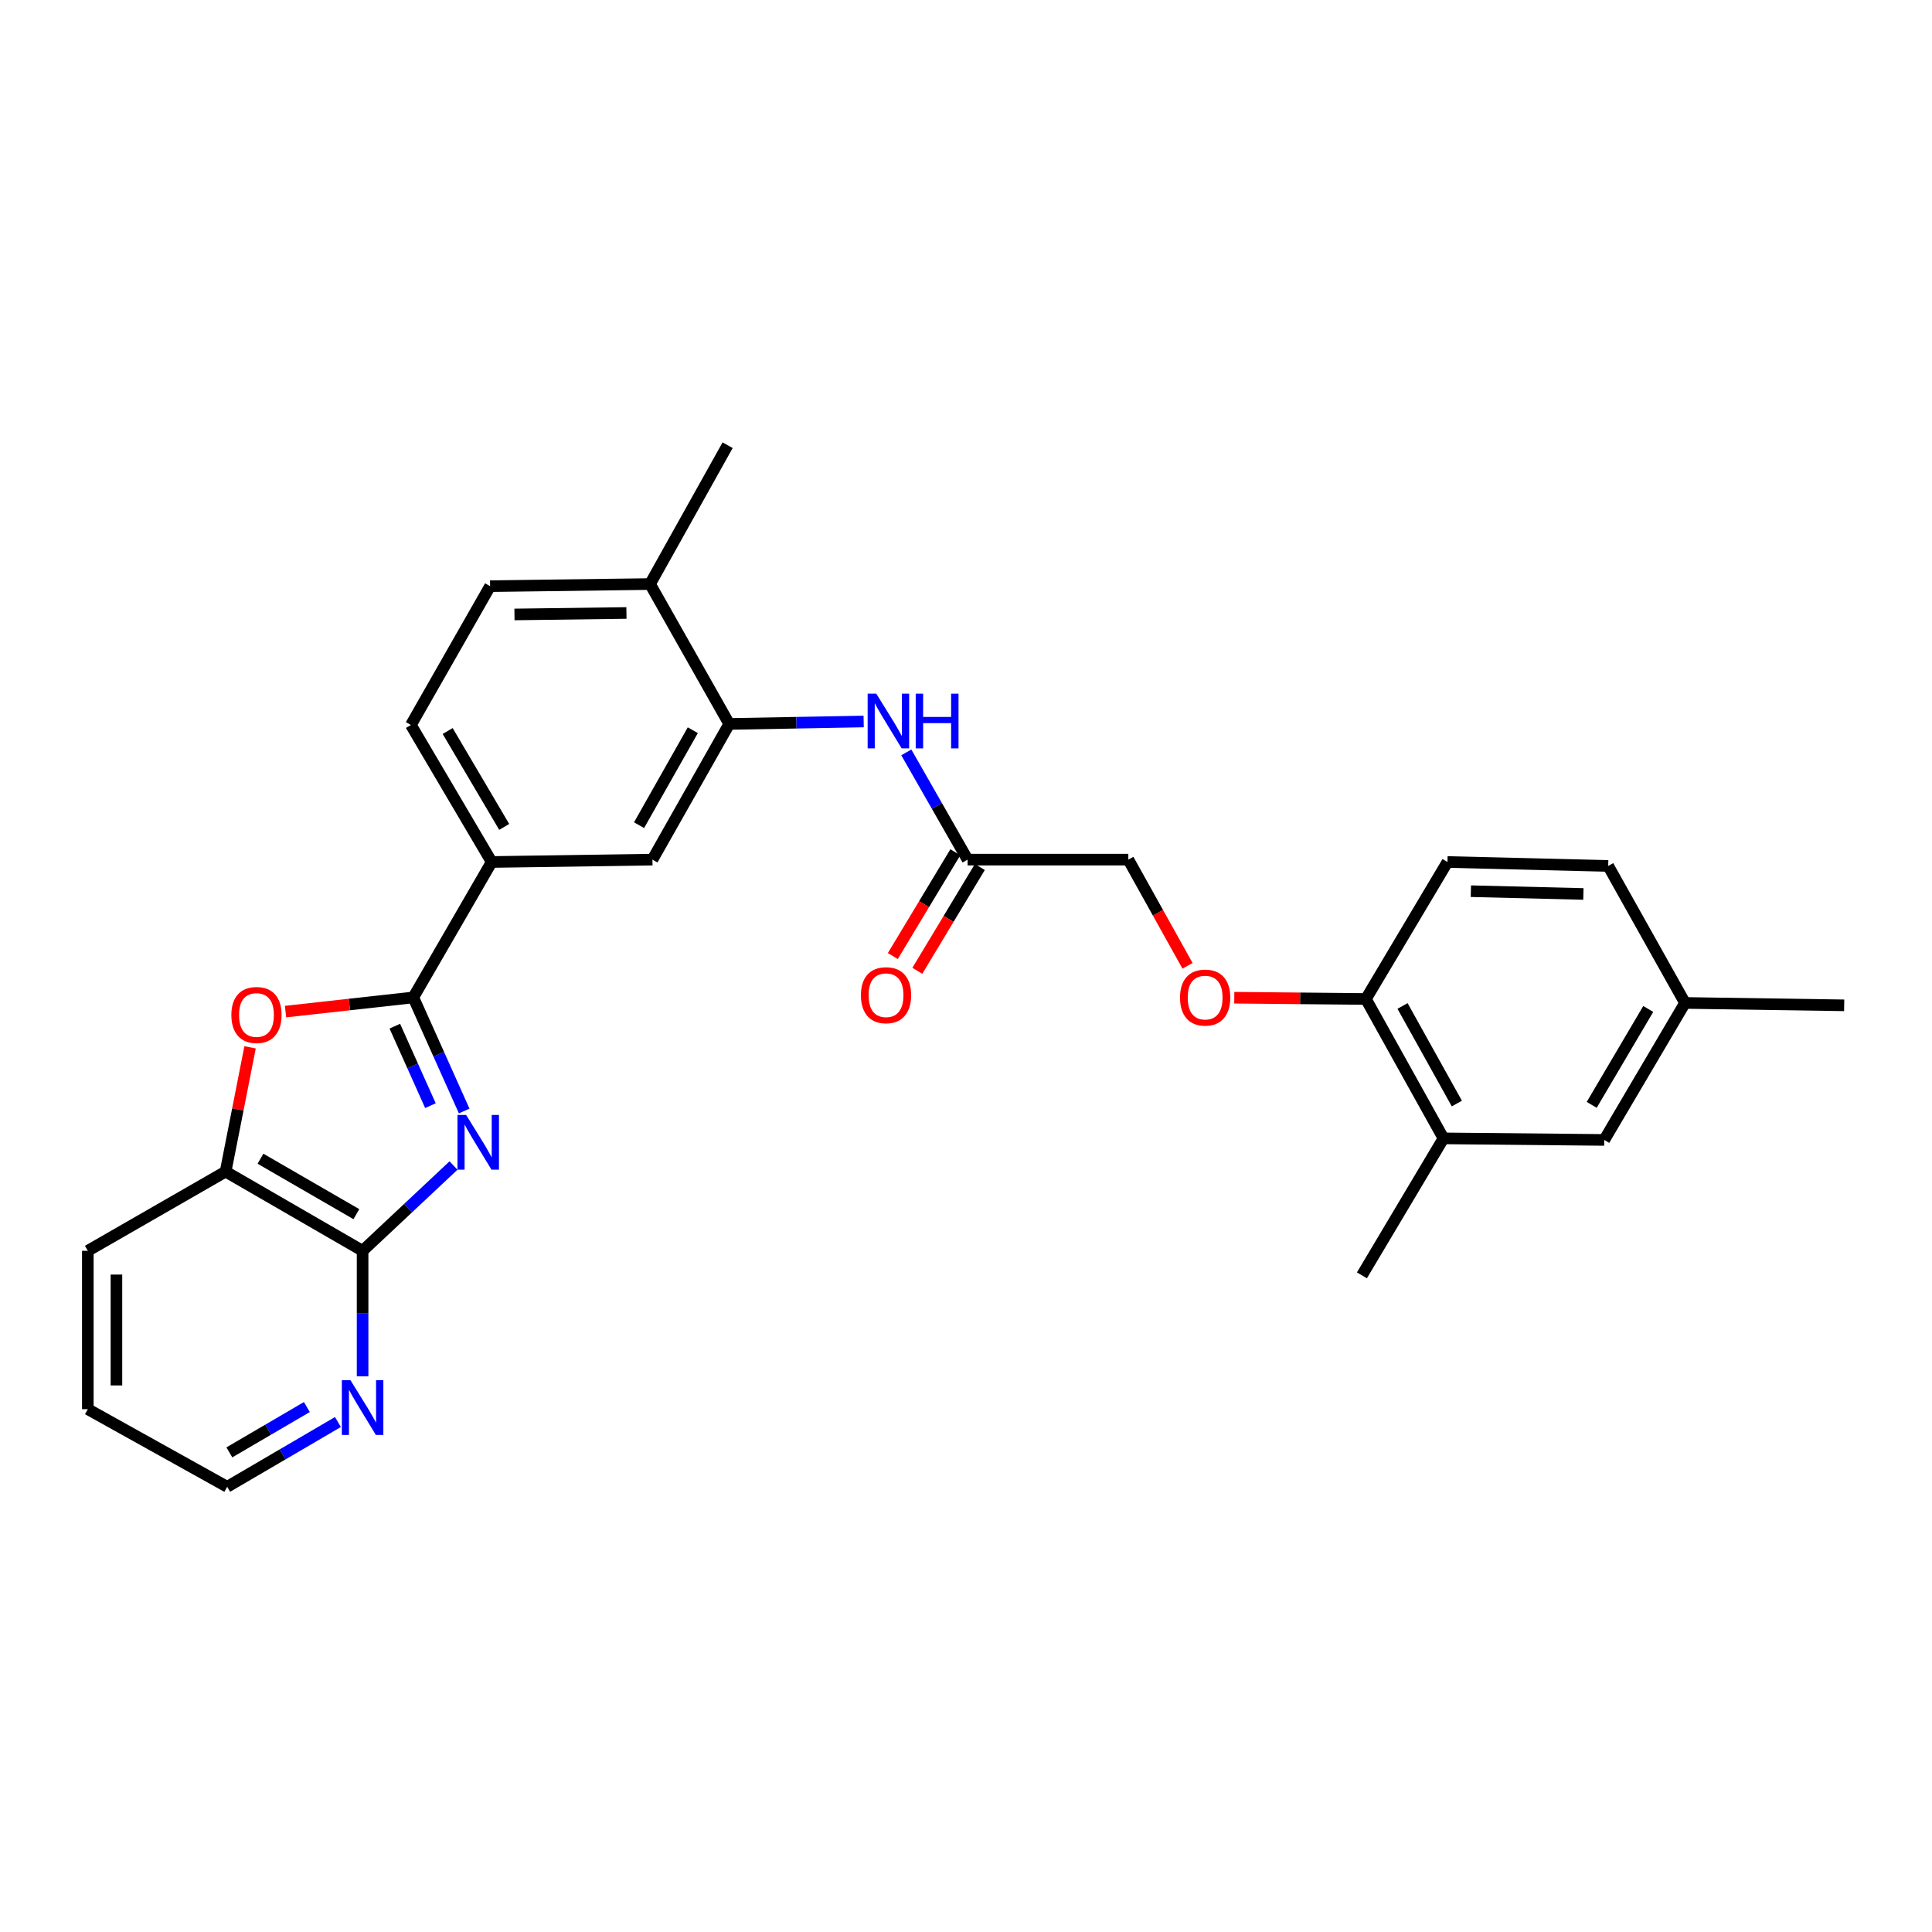 <?xml version='1.0' encoding='iso-8859-1'?>
<svg version='1.1' baseProfile='full'
              xmlns='http://www.w3.org/2000/svg'
                      xmlns:rdkit='http://www.rdkit.org/xml'
                      xmlns:xlink='http://www.w3.org/1999/xlink'
                  xml:space='preserve'
width='1000px' height='1000px' viewBox='0 0 1000 1000'>
<!-- END OF HEADER -->
<rect style='opacity:1.0;fill:#FFFFFF;stroke:none' width='1000' height='1000' x='0' y='0'> </rect>
<path class='bond-0' d='M 240.263,575.048 L 227.091,545.657' style='fill:none;fill-rule:evenodd;stroke:#0000FF;stroke-width:6px;stroke-linecap:butt;stroke-linejoin:miter;stroke-opacity:1' />
<path class='bond-0' d='M 227.091,545.657 L 213.919,516.266' style='fill:none;fill-rule:evenodd;stroke:#000000;stroke-width:6px;stroke-linecap:butt;stroke-linejoin:miter;stroke-opacity:1' />
<path class='bond-0' d='M 222.796,572.288 L 213.576,551.714' style='fill:none;fill-rule:evenodd;stroke:#0000FF;stroke-width:6px;stroke-linecap:butt;stroke-linejoin:miter;stroke-opacity:1' />
<path class='bond-0' d='M 213.576,551.714 L 204.356,531.141' style='fill:none;fill-rule:evenodd;stroke:#000000;stroke-width:6px;stroke-linecap:butt;stroke-linejoin:miter;stroke-opacity:1' />
<path class='bond-1' d='M 234.738,603.265 L 211.209,625.341' style='fill:none;fill-rule:evenodd;stroke:#0000FF;stroke-width:6px;stroke-linecap:butt;stroke-linejoin:miter;stroke-opacity:1' />
<path class='bond-1' d='M 211.209,625.341 L 187.68,647.418' style='fill:none;fill-rule:evenodd;stroke:#000000;stroke-width:6px;stroke-linecap:butt;stroke-linejoin:miter;stroke-opacity:1' />
<path class='bond-2' d='M 213.919,516.266 L 180.856,519.933' style='fill:none;fill-rule:evenodd;stroke:#000000;stroke-width:6px;stroke-linecap:butt;stroke-linejoin:miter;stroke-opacity:1' />
<path class='bond-2' d='M 180.856,519.933 L 147.793,523.6' style='fill:none;fill-rule:evenodd;stroke:#FF0000;stroke-width:6px;stroke-linecap:butt;stroke-linejoin:miter;stroke-opacity:1' />
<path class='bond-4' d='M 213.919,516.266 L 254.49,446.165' style='fill:none;fill-rule:evenodd;stroke:#000000;stroke-width:6px;stroke-linecap:butt;stroke-linejoin:miter;stroke-opacity:1' />
<path class='bond-5' d='M 187.68,647.418 L 116.773,606.419' style='fill:none;fill-rule:evenodd;stroke:#000000;stroke-width:6px;stroke-linecap:butt;stroke-linejoin:miter;stroke-opacity:1' />
<path class='bond-5' d='M 184.458,628.447 L 134.823,599.747' style='fill:none;fill-rule:evenodd;stroke:#000000;stroke-width:6px;stroke-linecap:butt;stroke-linejoin:miter;stroke-opacity:1' />
<path class='bond-9' d='M 187.68,647.418 L 187.68,679.899' style='fill:none;fill-rule:evenodd;stroke:#000000;stroke-width:6px;stroke-linecap:butt;stroke-linejoin:miter;stroke-opacity:1' />
<path class='bond-9' d='M 187.68,679.899 L 187.68,712.38' style='fill:none;fill-rule:evenodd;stroke:#0000FF;stroke-width:6px;stroke-linecap:butt;stroke-linejoin:miter;stroke-opacity:1' />
<path class='bond-28' d='M 129.438,542.095 L 123.106,574.257' style='fill:none;fill-rule:evenodd;stroke:#FF0000;stroke-width:6px;stroke-linecap:butt;stroke-linejoin:miter;stroke-opacity:1' />
<path class='bond-28' d='M 123.106,574.257 L 116.773,606.419' style='fill:none;fill-rule:evenodd;stroke:#000000;stroke-width:6px;stroke-linecap:butt;stroke-linejoin:miter;stroke-opacity:1' />
<path class='bond-3' d='M 377.447,374.715 L 337.698,444.939' style='fill:none;fill-rule:evenodd;stroke:#000000;stroke-width:6px;stroke-linecap:butt;stroke-linejoin:miter;stroke-opacity:1' />
<path class='bond-3' d='M 358.596,377.954 L 330.772,427.111' style='fill:none;fill-rule:evenodd;stroke:#000000;stroke-width:6px;stroke-linecap:butt;stroke-linejoin:miter;stroke-opacity:1' />
<path class='bond-6' d='M 377.447,374.715 L 412.239,374.079' style='fill:none;fill-rule:evenodd;stroke:#000000;stroke-width:6px;stroke-linecap:butt;stroke-linejoin:miter;stroke-opacity:1' />
<path class='bond-6' d='M 412.239,374.079 L 447.032,373.443' style='fill:none;fill-rule:evenodd;stroke:#0000FF;stroke-width:6px;stroke-linecap:butt;stroke-linejoin:miter;stroke-opacity:1' />
<path class='bond-30' d='M 377.447,374.715 L 336.464,302.302' style='fill:none;fill-rule:evenodd;stroke:#000000;stroke-width:6px;stroke-linecap:butt;stroke-linejoin:miter;stroke-opacity:1' />
<path class='bond-7' d='M 254.49,446.165 L 337.698,444.939' style='fill:none;fill-rule:evenodd;stroke:#000000;stroke-width:6px;stroke-linecap:butt;stroke-linejoin:miter;stroke-opacity:1' />
<path class='bond-15' d='M 254.49,446.165 L 212.685,375.258' style='fill:none;fill-rule:evenodd;stroke:#000000;stroke-width:6px;stroke-linecap:butt;stroke-linejoin:miter;stroke-opacity:1' />
<path class='bond-15' d='M 260.977,428.008 L 231.713,378.372' style='fill:none;fill-rule:evenodd;stroke:#000000;stroke-width:6px;stroke-linecap:butt;stroke-linejoin:miter;stroke-opacity:1' />
<path class='bond-22' d='M 116.773,606.419 L 45.455,647.418' style='fill:none;fill-rule:evenodd;stroke:#000000;stroke-width:6px;stroke-linecap:butt;stroke-linejoin:miter;stroke-opacity:1' />
<path class='bond-8' d='M 469.104,389.435 L 484.963,417.187' style='fill:none;fill-rule:evenodd;stroke:#0000FF;stroke-width:6px;stroke-linecap:butt;stroke-linejoin:miter;stroke-opacity:1' />
<path class='bond-8' d='M 484.963,417.187 L 500.823,444.939' style='fill:none;fill-rule:evenodd;stroke:#000000;stroke-width:6px;stroke-linecap:butt;stroke-linejoin:miter;stroke-opacity:1' />
<path class='bond-16' d='M 494.479,441.119 L 478.3,467.982' style='fill:none;fill-rule:evenodd;stroke:#000000;stroke-width:6px;stroke-linecap:butt;stroke-linejoin:miter;stroke-opacity:1' />
<path class='bond-16' d='M 478.3,467.982 L 462.12,494.846' style='fill:none;fill-rule:evenodd;stroke:#FF0000;stroke-width:6px;stroke-linecap:butt;stroke-linejoin:miter;stroke-opacity:1' />
<path class='bond-16' d='M 507.166,448.76 L 490.986,475.624' style='fill:none;fill-rule:evenodd;stroke:#000000;stroke-width:6px;stroke-linecap:butt;stroke-linejoin:miter;stroke-opacity:1' />
<path class='bond-16' d='M 490.986,475.624 L 474.806,502.487' style='fill:none;fill-rule:evenodd;stroke:#FF0000;stroke-width:6px;stroke-linecap:butt;stroke-linejoin:miter;stroke-opacity:1' />
<path class='bond-19' d='M 500.823,444.939 L 584.022,444.939' style='fill:none;fill-rule:evenodd;stroke:#000000;stroke-width:6px;stroke-linecap:butt;stroke-linejoin:miter;stroke-opacity:1' />
<path class='bond-23' d='M 174.911,736.037 L 146.253,752.798' style='fill:none;fill-rule:evenodd;stroke:#0000FF;stroke-width:6px;stroke-linecap:butt;stroke-linejoin:miter;stroke-opacity:1' />
<path class='bond-23' d='M 146.253,752.798 L 117.596,769.56' style='fill:none;fill-rule:evenodd;stroke:#000000;stroke-width:6px;stroke-linecap:butt;stroke-linejoin:miter;stroke-opacity:1' />
<path class='bond-23' d='M 158.836,728.282 L 138.776,740.014' style='fill:none;fill-rule:evenodd;stroke:#0000FF;stroke-width:6px;stroke-linecap:butt;stroke-linejoin:miter;stroke-opacity:1' />
<path class='bond-23' d='M 138.776,740.014 L 118.716,751.747' style='fill:none;fill-rule:evenodd;stroke:#000000;stroke-width:6px;stroke-linecap:butt;stroke-linejoin:miter;stroke-opacity:1' />
<path class='bond-10' d='M 747.147,589.222 L 706.987,517.073' style='fill:none;fill-rule:evenodd;stroke:#000000;stroke-width:6px;stroke-linecap:butt;stroke-linejoin:miter;stroke-opacity:1' />
<path class='bond-10' d='M 754.063,571.197 L 725.952,520.692' style='fill:none;fill-rule:evenodd;stroke:#000000;stroke-width:6px;stroke-linecap:butt;stroke-linejoin:miter;stroke-opacity:1' />
<path class='bond-14' d='M 747.147,589.222 L 830.355,590.029' style='fill:none;fill-rule:evenodd;stroke:#000000;stroke-width:6px;stroke-linecap:butt;stroke-linejoin:miter;stroke-opacity:1' />
<path class='bond-24' d='M 747.147,589.222 L 704.93,660.113' style='fill:none;fill-rule:evenodd;stroke:#000000;stroke-width:6px;stroke-linecap:butt;stroke-linejoin:miter;stroke-opacity:1' />
<path class='bond-11' d='M 706.987,517.073 L 672.923,516.743' style='fill:none;fill-rule:evenodd;stroke:#000000;stroke-width:6px;stroke-linecap:butt;stroke-linejoin:miter;stroke-opacity:1' />
<path class='bond-11' d='M 672.923,516.743 L 638.859,516.413' style='fill:none;fill-rule:evenodd;stroke:#FF0000;stroke-width:6px;stroke-linecap:butt;stroke-linejoin:miter;stroke-opacity:1' />
<path class='bond-18' d='M 706.987,517.073 L 749.204,446.165' style='fill:none;fill-rule:evenodd;stroke:#000000;stroke-width:6px;stroke-linecap:butt;stroke-linejoin:miter;stroke-opacity:1' />
<path class='bond-12' d='M 336.464,302.302 L 253.676,303.396' style='fill:none;fill-rule:evenodd;stroke:#000000;stroke-width:6px;stroke-linecap:butt;stroke-linejoin:miter;stroke-opacity:1' />
<path class='bond-12' d='M 324.242,317.275 L 266.29,318.041' style='fill:none;fill-rule:evenodd;stroke:#000000;stroke-width:6px;stroke-linecap:butt;stroke-linejoin:miter;stroke-opacity:1' />
<path class='bond-25' d='M 336.464,302.302 L 376.616,230.44' style='fill:none;fill-rule:evenodd;stroke:#000000;stroke-width:6px;stroke-linecap:butt;stroke-linejoin:miter;stroke-opacity:1' />
<path class='bond-13' d='M 614.66,499.905 L 599.341,472.422' style='fill:none;fill-rule:evenodd;stroke:#FF0000;stroke-width:6px;stroke-linecap:butt;stroke-linejoin:miter;stroke-opacity:1' />
<path class='bond-13' d='M 599.341,472.422 L 584.022,444.939' style='fill:none;fill-rule:evenodd;stroke:#000000;stroke-width:6px;stroke-linecap:butt;stroke-linejoin:miter;stroke-opacity:1' />
<path class='bond-31' d='M 830.355,590.029 L 872.16,519.121' style='fill:none;fill-rule:evenodd;stroke:#000000;stroke-width:6px;stroke-linecap:butt;stroke-linejoin:miter;stroke-opacity:1' />
<path class='bond-31' d='M 823.868,571.871 L 853.132,522.236' style='fill:none;fill-rule:evenodd;stroke:#000000;stroke-width:6px;stroke-linecap:butt;stroke-linejoin:miter;stroke-opacity:1' />
<path class='bond-17' d='M 212.685,375.258 L 253.676,303.396' style='fill:none;fill-rule:evenodd;stroke:#000000;stroke-width:6px;stroke-linecap:butt;stroke-linejoin:miter;stroke-opacity:1' />
<path class='bond-21' d='M 749.204,446.165 L 832.404,448.214' style='fill:none;fill-rule:evenodd;stroke:#000000;stroke-width:6px;stroke-linecap:butt;stroke-linejoin:miter;stroke-opacity:1' />
<path class='bond-21' d='M 761.319,461.278 L 819.559,462.712' style='fill:none;fill-rule:evenodd;stroke:#000000;stroke-width:6px;stroke-linecap:butt;stroke-linejoin:miter;stroke-opacity:1' />
<path class='bond-20' d='M 872.16,519.121 L 832.404,448.214' style='fill:none;fill-rule:evenodd;stroke:#000000;stroke-width:6px;stroke-linecap:butt;stroke-linejoin:miter;stroke-opacity:1' />
<path class='bond-26' d='M 872.16,519.121 L 954.545,520.356' style='fill:none;fill-rule:evenodd;stroke:#000000;stroke-width:6px;stroke-linecap:butt;stroke-linejoin:miter;stroke-opacity:1' />
<path class='bond-29' d='M 45.455,647.418 L 45.455,729.391' style='fill:none;fill-rule:evenodd;stroke:#000000;stroke-width:6px;stroke-linecap:butt;stroke-linejoin:miter;stroke-opacity:1' />
<path class='bond-29' d='M 60.265,659.714 L 60.265,717.095' style='fill:none;fill-rule:evenodd;stroke:#000000;stroke-width:6px;stroke-linecap:butt;stroke-linejoin:miter;stroke-opacity:1' />
<path class='bond-27' d='M 117.596,769.56 L 45.455,729.391' style='fill:none;fill-rule:evenodd;stroke:#000000;stroke-width:6px;stroke-linecap:butt;stroke-linejoin:miter;stroke-opacity:1' />
<path  class='atom-0' d='M 241.27 577.103
L 250.55 592.103
Q 251.47 593.583, 252.95 596.263
Q 254.43 598.943, 254.51 599.103
L 254.51 577.103
L 258.27 577.103
L 258.27 605.423
L 254.39 605.423
L 244.43 589.023
Q 243.27 587.103, 242.03 584.903
Q 240.83 582.703, 240.47 582.023
L 240.47 605.423
L 236.79 605.423
L 236.79 577.103
L 241.27 577.103
' fill='#0000FF'/>
<path  class='atom-3' d='M 119.752 525.348
Q 119.752 518.548, 123.112 514.748
Q 126.472 510.948, 132.752 510.948
Q 139.032 510.948, 142.392 514.748
Q 145.752 518.548, 145.752 525.348
Q 145.752 532.228, 142.352 536.148
Q 138.952 540.028, 132.752 540.028
Q 126.512 540.028, 123.112 536.148
Q 119.752 532.268, 119.752 525.348
M 132.752 536.828
Q 137.072 536.828, 139.392 533.948
Q 141.752 531.028, 141.752 525.348
Q 141.752 519.788, 139.392 516.988
Q 137.072 514.148, 132.752 514.148
Q 128.432 514.148, 126.072 516.948
Q 123.752 519.748, 123.752 525.348
Q 123.752 531.068, 126.072 533.948
Q 128.432 536.828, 132.752 536.828
' fill='#FF0000'/>
<path  class='atom-7' d='M 453.572 359.049
L 462.852 374.049
Q 463.772 375.529, 465.252 378.209
Q 466.732 380.889, 466.812 381.049
L 466.812 359.049
L 470.572 359.049
L 470.572 387.369
L 466.692 387.369
L 456.732 370.969
Q 455.572 369.049, 454.332 366.849
Q 453.132 364.649, 452.772 363.969
L 452.772 387.369
L 449.092 387.369
L 449.092 359.049
L 453.572 359.049
' fill='#0000FF'/>
<path  class='atom-7' d='M 473.972 359.049
L 477.812 359.049
L 477.812 371.089
L 492.292 371.089
L 492.292 359.049
L 496.132 359.049
L 496.132 387.369
L 492.292 387.369
L 492.292 374.289
L 477.812 374.289
L 477.812 387.369
L 473.972 387.369
L 473.972 359.049
' fill='#0000FF'/>
<path  class='atom-10' d='M 181.42 714.409
L 190.7 729.409
Q 191.62 730.889, 193.1 733.569
Q 194.58 736.249, 194.66 736.409
L 194.66 714.409
L 198.42 714.409
L 198.42 742.729
L 194.54 742.729
L 184.58 726.329
Q 183.42 724.409, 182.18 722.209
Q 180.98 720.009, 180.62 719.329
L 180.62 742.729
L 176.94 742.729
L 176.94 714.409
L 181.42 714.409
' fill='#0000FF'/>
<path  class='atom-14' d='M 610.779 516.346
Q 610.779 509.546, 614.139 505.746
Q 617.499 501.946, 623.779 501.946
Q 630.059 501.946, 633.419 505.746
Q 636.779 509.546, 636.779 516.346
Q 636.779 523.226, 633.379 527.146
Q 629.979 531.026, 623.779 531.026
Q 617.539 531.026, 614.139 527.146
Q 610.779 523.266, 610.779 516.346
M 623.779 527.826
Q 628.099 527.826, 630.419 524.946
Q 632.779 522.026, 632.779 516.346
Q 632.779 510.786, 630.419 507.986
Q 628.099 505.146, 623.779 505.146
Q 619.459 505.146, 617.099 507.946
Q 614.779 510.746, 614.779 516.346
Q 614.779 522.066, 617.099 524.946
Q 619.459 527.826, 623.779 527.826
' fill='#FF0000'/>
<path  class='atom-17' d='M 445.606 515.112
Q 445.606 508.312, 448.966 504.512
Q 452.326 500.712, 458.606 500.712
Q 464.886 500.712, 468.246 504.512
Q 471.606 508.312, 471.606 515.112
Q 471.606 521.992, 468.206 525.912
Q 464.806 529.792, 458.606 529.792
Q 452.366 529.792, 448.966 525.912
Q 445.606 522.032, 445.606 515.112
M 458.606 526.592
Q 462.926 526.592, 465.246 523.712
Q 467.606 520.792, 467.606 515.112
Q 467.606 509.552, 465.246 506.752
Q 462.926 503.912, 458.606 503.912
Q 454.286 503.912, 451.926 506.712
Q 449.606 509.512, 449.606 515.112
Q 449.606 520.832, 451.926 523.712
Q 454.286 526.592, 458.606 526.592
' fill='#FF0000'/>
</svg>
